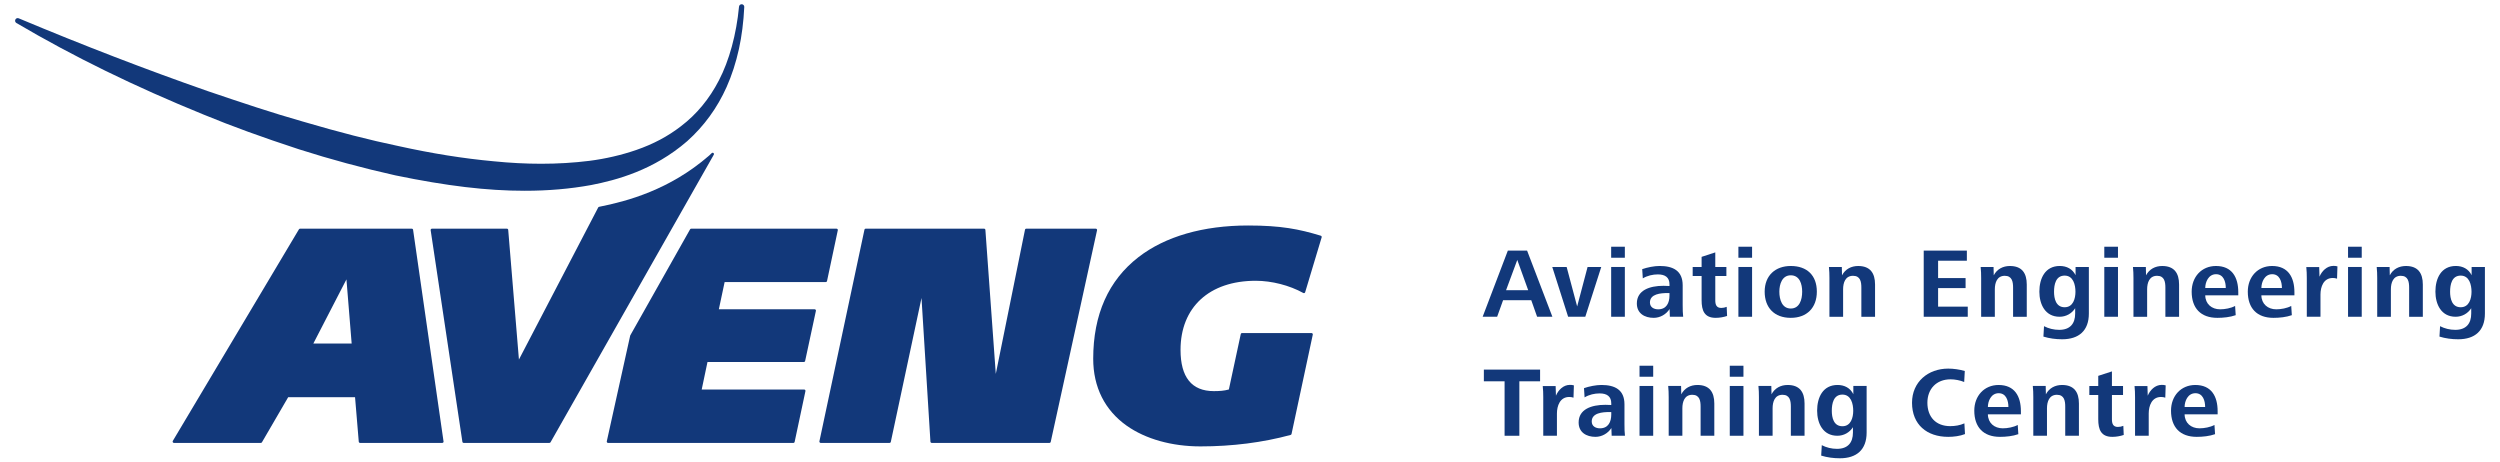 <?xml version="1.0" encoding="utf-8"?>
<!-- Generator: Adobe Illustrator 16.0.0, SVG Export Plug-In . SVG Version: 6.00 Build 0)  -->
<!DOCTYPE svg PUBLIC "-//W3C//DTD SVG 1.1//EN" "http://www.w3.org/Graphics/SVG/1.1/DTD/svg11.dtd">
<svg version="1.1" id="Layer_1" xmlns="http://www.w3.org/2000/svg" xmlns:xlink="http://www.w3.org/1999/xlink" x="0px" y="0px"
	 width="400px" height="74px" viewBox="0 0 400 74" enable-background="new 0 0 400 74" xml:space="preserve">
<g>
	<g>
		<path fill="#12387A" d="M245.938,50.682l-0.936-2.65h-4.508l-0.951,2.65h-2.318l4.031-10.586h3.078l4.049,10.586H245.938z
			 M242.765,41.588l-1.793,4.84h3.538L242.765,41.588z"/>
		<path fill="#12387A" d="M253.647,50.682h-2.746l-2.539-7.967h2.301l1.682,6.316l1.668-6.316h2.188L253.647,50.682z"/>
		<path fill="#12387A" d="M257.786,41.238v-1.762h2.189v1.762H257.786z M257.786,50.682v-7.967h2.189v7.967H257.786z"/>
		<path fill="#12387A" d="M267.18,50.682l-0.048-1.238c-0.539,0.857-1.522,1.412-2.538,1.412c-1.46,0-2.698-0.714-2.698-2.301
			c0-2.111,2.031-2.825,4.268-2.825c0.287,0,0.652,0.017,0.953,0.032v-0.27c0-1.111-0.697-1.587-1.855-1.587
			c-0.81,0-1.668,0.19-2.414,0.634l-0.095-1.475c0.825-0.287,1.92-0.508,2.794-0.508c2.143,0,3.682,0.761,3.682,3.094v3.158
			c0,0.809,0.016,1.333,0.079,1.873H267.18z M267.116,46.889h-0.285c-1.111,0-2.841,0.126-2.841,1.508
			c0,0.777,0.65,1.095,1.317,1.095c1.332,0,1.809-1.03,1.809-2.206V46.889z"/>
		<path fill="#12387A" d="M274.51,50.855c-1.809,0-2.253-1.158-2.253-2.824v-3.873h-1.428v-1.443h1.428v-1.619l2.189-0.714v2.333
			h1.777v1.443h-1.777v3.904c0,0.668,0.176,1.207,0.953,1.207c0.301,0,0.602-0.064,0.871-0.176l0.064,1.461
			C275.763,50.745,275.113,50.855,274.51,50.855z"/>
		<path fill="#12387A" d="M278.144,41.238v-1.762h2.189v1.762H278.144z M278.144,50.682v-7.967h2.189v7.967H278.144z"/>
		<path fill="#12387A" d="M286.521,50.855c-2.635,0-4.174-1.634-4.174-4.189c0-2.603,1.73-4.109,4.174-4.109
			c2.571,0,4.174,1.476,4.174,4.109C290.694,49.237,289.108,50.855,286.521,50.855z M286.521,44.048
			c-1.381,0-1.826,1.413-1.826,2.618c0,1.318,0.461,2.698,1.826,2.698c1.381,0,1.826-1.364,1.826-2.698
			C288.347,45.444,287.948,44.048,286.521,44.048z"/>
		<path fill="#12387A" d="M297.817,50.682v-4.65c0-0.953-0.157-1.904-1.332-1.904c-1.238,0-1.588,1.11-1.588,2.159v4.396h-2.189
			v-6.189c0-0.587-0.016-1.19-0.08-1.777h2.064l0.031,1.333c0.523-1,1.477-1.491,2.586-1.491c1.92,0,2.699,1.141,2.699,2.967v5.158
			H297.817z"/>
		<path fill="#12387A" d="M307.795,50.682V40.096h6.903v1.619h-4.602v2.777h4.396v1.603h-4.396v2.968h4.745v1.619H307.795z"/>
		<path fill="#12387A" d="M322.093,50.682v-4.65c0-0.953-0.158-1.904-1.332-1.904c-1.236,0-1.588,1.11-1.588,2.159v4.396h-2.189
			v-6.189c0-0.587-0.016-1.19-0.08-1.777h2.064l0.031,1.333c0.525-1,1.477-1.491,2.586-1.491c1.922,0,2.697,1.141,2.697,2.967v5.158
			H322.093z"/>
		<path fill="#12387A" d="M329.946,54.284c-1.014,0-2.031-0.128-3-0.429l0.096-1.666c0.73,0.381,1.571,0.587,2.43,0.587
			c1.744,0,2.554-1,2.554-2.603v-0.857c-0.54,0.857-1.475,1.365-2.49,1.365c-2.317,0-3.239-2-3.239-4.016
			c0-2.127,0.922-4.109,3.27-4.109c1.096,0,2.031,0.476,2.523,1.476v-1.317h2.127v7.459
			C334.216,52.902,332.628,54.284,329.946,54.284z M330.343,44.096c-1.428,0-1.697,1.443-1.697,2.586
			c0,1.079,0.287,2.477,1.697,2.477c1.365,0,1.73-1.397,1.73-2.477C332.073,45.57,331.724,44.096,330.343,44.096z"/>
		<path fill="#12387A" d="M336.688,41.238v-1.762h2.189v1.762H336.688z M336.688,50.682v-7.967h2.189v7.967H336.688z"/>
		<path fill="#12387A" d="M346.462,50.682v-4.65c0-0.953-0.158-1.904-1.332-1.904c-1.238,0-1.588,1.11-1.588,2.159v4.396h-2.188
			v-6.189c0-0.587-0.017-1.19-0.081-1.777h2.063l0.032,1.333c0.523-1,1.477-1.491,2.586-1.491c1.921,0,2.699,1.141,2.699,2.967
			v5.158H346.462z"/>
		<path fill="#12387A" d="M352.839,47.254c0.018,1.381,1.033,2.237,2.381,2.237c0.762,0,1.731-0.175,2.396-0.54l0.096,1.477
			c-0.889,0.317-1.984,0.428-2.936,0.428c-2.666,0-4.109-1.555-4.109-4.189c0-2.365,1.586-4.109,3.887-4.109
			c2.555,0,3.57,1.793,3.57,4.205v0.492H352.839z M354.569,43.873c-1.222,0-1.73,1.27-1.73,2.205h3.286
			C356.125,45.078,355.776,43.873,354.569,43.873z"/>
		<path fill="#12387A" d="M361.82,47.254c0.017,1.381,1.032,2.237,2.38,2.237c0.763,0,1.732-0.175,2.396-0.54l0.096,1.477
			c-0.888,0.317-1.984,0.428-2.936,0.428c-2.665,0-4.109-1.555-4.109-4.189c0-2.365,1.586-4.109,3.888-4.109
			c2.555,0,3.571,1.793,3.571,4.205v0.492H361.82z M363.55,43.873c-1.223,0-1.729,1.27-1.729,2.205h3.286
			C365.106,45.078,364.757,43.873,363.55,43.873z"/>
		<path fill="#12387A" d="M373.929,44.588c-0.223-0.08-0.461-0.111-0.684-0.111c-1.476,0-1.969,1.412-1.969,2.65v3.555h-2.188
			v-6.189c0-0.587-0.017-1.175-0.081-1.762h2.064l0.049,1.539c0.363-0.873,1.158-1.73,2.236-1.73c0.223,0,0.428,0.018,0.635,0.08
			L373.929,44.588z"/>
		<path fill="#12387A" d="M375.688,41.238v-1.762h2.189v1.762H375.688z M375.688,50.682v-7.967h2.189v7.967H375.688z"/>
		<path fill="#12387A" d="M385.462,50.682v-4.65c0-0.953-0.157-1.904-1.332-1.904c-1.237,0-1.588,1.11-1.588,2.159v4.396h-2.188
			v-6.189c0-0.587-0.018-1.19-0.081-1.777h2.063l0.032,1.333c0.524-1,1.477-1.491,2.586-1.491c1.922,0,2.699,1.141,2.699,2.967
			v5.158H385.462z"/>
		<path fill="#12387A" d="M393.317,54.284c-1.018,0-2.032-0.128-3.002-0.429l0.096-1.666c0.731,0.381,1.572,0.587,2.43,0.587
			c1.744,0,2.554-1,2.554-2.603v-0.857c-0.54,0.857-1.475,1.365-2.491,1.365c-2.317,0-3.238-2-3.238-4.016
			c0-2.127,0.921-4.109,3.271-4.109c1.095,0,2.032,0.476,2.522,1.476v-1.317h2.127v7.459
			C397.585,52.902,395.998,54.284,393.317,54.284z M393.712,44.096c-1.428,0-1.697,1.443-1.697,2.586
			c0,1.079,0.285,2.477,1.697,2.477c1.365,0,1.731-1.397,1.731-2.477C395.443,45.57,395.093,44.096,393.712,44.096z"/>
		<path fill="#12387A" d="M243.097,61.008v8.714h-2.363v-8.714h-3.316v-1.872h8.997v1.872H243.097z"/>
		<path fill="#12387A" d="M251.76,63.627c-0.222-0.08-0.46-0.111-0.683-0.111c-1.475,0-1.968,1.412-1.968,2.65v3.556h-2.188v-6.19
			c0-0.586-0.018-1.174-0.081-1.762h2.063l0.049,1.539c0.363-0.871,1.158-1.729,2.236-1.729c0.223,0,0.428,0.016,0.635,0.079
			L251.76,63.627z"/>
		<path fill="#12387A" d="M257.866,69.722l-0.047-1.237c-0.541,0.855-1.524,1.411-2.541,1.411c-1.459,0-2.697-0.714-2.697-2.302
			c0-2.109,2.031-2.824,4.27-2.824c0.286,0,0.65,0.017,0.951,0.031v-0.27c0-1.109-0.697-1.586-1.855-1.586
			c-0.809,0-1.668,0.189-2.414,0.634l-0.095-1.476c0.826-0.286,1.921-0.508,2.794-0.508c2.142,0,3.682,0.762,3.682,3.095v3.158
			c0,0.81,0.016,1.333,0.08,1.873H257.866z M257.802,65.928h-0.285c-1.111,0-2.84,0.127-2.84,1.509c0,0.777,0.65,1.095,1.316,1.095
			c1.333,0,1.809-1.031,1.809-2.207V65.928z"/>
		<path fill="#12387A" d="M262.324,60.278v-1.761h2.188v1.761H262.324z M262.324,69.722v-7.968h2.188v7.968H262.324z"/>
		<path fill="#12387A" d="M272.097,69.722V65.07c0-0.951-0.156-1.904-1.332-1.904c-1.236,0-1.587,1.111-1.587,2.159v4.396h-2.188
			v-6.19c0-0.586-0.018-1.189-0.08-1.777h2.063l0.031,1.333c0.525-0.999,1.477-1.491,2.587-1.491c1.921,0,2.698,1.143,2.698,2.967
			v5.159H272.097z"/>
		<path fill="#12387A" d="M276.763,60.278v-1.761h2.189v1.761H276.763z M276.763,69.722v-7.968h2.189v7.968H276.763z"/>
		<path fill="#12387A" d="M286.536,69.722V65.07c0-0.951-0.158-1.904-1.333-1.904c-1.236,0-1.587,1.111-1.587,2.159v4.396h-2.189
			v-6.19c0-0.586-0.016-1.189-0.08-1.777h2.063l0.033,1.333c0.524-0.999,1.477-1.491,2.586-1.491c1.92,0,2.698,1.143,2.698,2.967
			v5.159H286.536z"/>
		<path fill="#12387A" d="M294.39,73.324c-1.016,0-2.031-0.127-3-0.428l0.096-1.668c0.73,0.381,1.57,0.588,2.429,0.588
			c1.745,0,2.555-1,2.555-2.604v-0.857c-0.54,0.857-1.476,1.366-2.491,1.366c-2.318,0-3.238-2-3.238-4.016
			c0-2.127,0.92-4.11,3.27-4.11c1.096,0,2.032,0.477,2.523,1.476v-1.317h2.127v7.459C298.659,71.943,297.071,73.324,294.39,73.324z
			 M294.786,63.135c-1.428,0-1.698,1.444-1.698,2.588c0,1.079,0.286,2.475,1.698,2.475c1.365,0,1.73-1.396,1.73-2.475
			C296.517,64.611,296.167,63.135,294.786,63.135z"/>
		<path fill="#12387A" d="M311.716,69.896c-3.412,0-5.792-1.951-5.792-5.458c0-3.318,2.554-5.461,5.792-5.461
			c0.842,0,1.857,0.143,2.65,0.383l-0.096,1.76c-0.65-0.27-1.476-0.428-2.189-0.428c-2.254,0-3.699,1.539-3.699,3.746
			c0,2.268,1.35,3.744,3.65,3.744c0.779,0,1.557-0.127,2.27-0.443l0.096,1.713C313.604,69.77,312.589,69.896,311.716,69.896z"/>
		<path fill="#12387A" d="M318.061,66.293c0.017,1.381,1.032,2.238,2.38,2.238c0.764,0,1.731-0.176,2.397-0.539l0.095,1.475
			c-0.889,0.319-1.984,0.429-2.938,0.429c-2.664,0-4.109-1.556-4.109-4.189c0-2.364,1.588-4.11,3.89-4.11
			c2.554,0,3.569,1.793,3.569,4.205v0.492H318.061z M319.79,62.914c-1.221,0-1.729,1.269-1.729,2.205h3.284
			C321.345,64.119,320.997,62.914,319.79,62.914z"/>
		<path fill="#12387A" d="M330.437,69.722V65.07c0-0.951-0.158-1.904-1.332-1.904c-1.237,0-1.588,1.111-1.588,2.159v4.396h-2.189
			v-6.19c0-0.586-0.016-1.189-0.08-1.777h2.064l0.031,1.333c0.524-0.999,1.477-1.491,2.586-1.491c1.922,0,2.699,1.143,2.699,2.967
			v5.159H330.437z"/>
		<path fill="#12387A" d="M337.973,69.896c-1.81,0-2.253-1.158-2.253-2.825v-3.871h-1.428v-1.445h1.428v-1.618l2.189-0.714v2.332
			h1.777v1.445h-1.777v3.904c0,0.666,0.176,1.206,0.953,1.206c0.303,0,0.602-0.064,0.871-0.176l0.064,1.46
			C339.227,69.786,338.575,69.896,337.973,69.896z"/>
		<path fill="#12387A" d="M346.446,63.627c-0.222-0.08-0.459-0.111-0.684-0.111c-1.475,0-1.967,1.412-1.967,2.65v3.556h-2.189v-6.19
			c0-0.586-0.017-1.174-0.08-1.762h2.063l0.048,1.539c0.364-0.871,1.158-1.729,2.238-1.729c0.221,0,0.428,0.016,0.633,0.079
			L346.446,63.627z"/>
		<path fill="#12387A" d="M349.536,66.293c0.018,1.381,1.033,2.238,2.381,2.238c0.762,0,1.73-0.176,2.396-0.539l0.096,1.475
			c-0.889,0.319-1.984,0.429-2.938,0.429c-2.664,0-4.109-1.556-4.109-4.189c0-2.364,1.588-4.11,3.889-4.11
			c2.555,0,3.57,1.793,3.57,4.205v0.492H349.536z M351.267,62.914c-1.223,0-1.73,1.269-1.73,2.205h3.286
			C352.822,64.119,352.474,62.914,351.267,62.914z"/>
	</g>
	<g>
		<path fill="#12387A" d="M70.957,70.568l-4.864-33.804c-0.015-0.1-0.104-0.176-0.21-0.176H48.015c-0.074,0-0.142,0.037-0.182,0.099
			L27.65,70.545c-0.041,0.069-0.042,0.146-0.002,0.212c0.033,0.067,0.104,0.108,0.18,0.108h13.906c0.076,0,0.143-0.041,0.18-0.105
			l4.192-7.204h10.702l0.594,7.114c0.009,0.112,0.098,0.195,0.207,0.195h13.146c0.005,0,0.006,0,0.006,0
			c0.118,0,0.211-0.096,0.211-0.21C70.972,70.624,70.966,70.596,70.957,70.568z M56.265,54.962h-6.13l5.296-10.261L56.265,54.962z"
			/>
		<path fill="#12387A" d="M134.007,36.665c-0.04-0.052-0.1-0.077-0.163-0.077h-23.249c-0.076,0-0.146,0.04-0.182,0.105
			l-9.563,16.956c-0.01,0.018-0.018,0.037-0.021,0.056l-3.742,16.904c-0.014,0.062,0,0.13,0.04,0.176
			c0.041,0.051,0.1,0.081,0.163,0.081h29.65c0.1,0,0.186-0.071,0.203-0.167l1.727-8.122c0.012-0.059-0.002-0.125-0.041-0.178
			c-0.041-0.049-0.1-0.077-0.164-0.077h-16.393l0.926-4.403h15.418c0.098,0,0.186-0.064,0.205-0.164l1.723-8.017
			c0.016-0.063,0-0.126-0.04-0.177c-0.04-0.05-0.099-0.078-0.161-0.078h-15.328l0.927-4.356h16.176c0.1,0,0.183-0.065,0.206-0.164
			l1.725-8.124C134.064,36.777,134.044,36.712,134.007,36.665z"/>
		<path fill="#12387A" d="M175.486,36.665c-0.039-0.052-0.102-0.077-0.162-0.077h-11.119c-0.099,0-0.185,0.068-0.206,0.167
			l-4.673,23.073l-1.664-23.048c-0.008-0.108-0.098-0.192-0.207-0.192h-18.939c-0.098,0-0.186,0.068-0.205,0.165l-7.207,33.859
			c-0.014,0.063,0.004,0.127,0.045,0.173c0.037,0.051,0.097,0.081,0.16,0.081h11.017c0.099,0,0.184-0.071,0.204-0.167l4.91-23.022
			l1.428,22.992c0.008,0.109,0.098,0.197,0.209,0.197h18.834c0.099,0,0.186-0.071,0.205-0.164l7.411-33.859
			C175.541,36.78,175.525,36.712,175.486,36.665z"/>
		<path fill="#12387A" d="M200.912,44.924c2.566,0,5.414,0.731,7.614,1.953c0.054,0.031,0.121,0.035,0.183,0.012
			c0.055-0.025,0.102-0.074,0.117-0.133l2.639-8.78c0.033-0.114-0.029-0.229-0.141-0.263c-3.477-1.057-6.361-1.633-11.63-1.633
			c-7.193,0-13.256,1.751-17.536,5.061c-4.808,3.725-7.243,9.194-7.243,16.264c0,4.527,1.854,8.232,5.365,10.713
			c3.02,2.131,7.21,3.306,11.797,3.306c5.086,0,9.941-0.618,14.422-1.834c0.075-0.022,0.134-0.081,0.149-0.157l3.399-15.889
			c0.015-0.063-0.003-0.127-0.042-0.178c-0.037-0.049-0.099-0.076-0.16-0.076H198.73c-0.102,0-0.186,0.067-0.208,0.166
			c-1.468,6.867-1.819,8.482-1.904,8.86c-0.79,0.221-1.539,0.263-2.411,0.263c-3.531,0-5.321-2.221-5.321-6.594
			C188.885,49.164,193.49,44.924,200.912,44.924z"/>
		<path fill="#12387A" d="M114.154,24.486c-0.082-0.065-0.197-0.058-0.273,0.01c-0.058,0.052-0.113,0.105-0.169,0.16
			c-0.071,0.071-0.146,0.14-0.22,0.208l-0.068,0.057c-6.272,5.444-13.029,7.27-17.566,8.168c-0.063,0.012-0.117,0.052-0.146,0.109
			L83.029,57.527L81.314,36.78c-0.01-0.112-0.102-0.192-0.209-0.192H69.113c-0.061,0-0.119,0.025-0.158,0.071
			c-0.041,0.047-0.059,0.109-0.05,0.167l5.077,33.859c0.014,0.103,0.102,0.18,0.204,0.18h13.72c0.076,0,0.146-0.041,0.184-0.108
			l26.117-46.004C114.255,24.666,114.234,24.552,114.154,24.486z"/>
		<path fill="#12387A" d="M118.694,0.677c-0.226-0.012-0.425,0.152-0.449,0.379c-0.421,4.432-1.563,8.623-3.218,11.803
			c-1.531,2.968-3.575,5.442-6.078,7.341c-2.081,1.612-4.42,2.854-7.156,3.8c-2.368,0.813-4.893,1.4-7.5,1.736
			c-2.486,0.31-5.086,0.465-7.723,0.465c-2.428,0-4.969-0.134-7.555-0.394c-4.908-0.45-9.914-1.252-15.312-2.448
			c-4.548-0.949-9.397-2.191-15.261-3.914c-4.893-1.392-9.58-2.96-15.195-4.865C23.49,11.174,13.314,7.256,2.993,2.93
			c-0.202-0.086-0.437,0-0.533,0.198C2.361,3.328,2.431,3.566,2.621,3.677c9.107,5.364,18.908,10.159,29.961,14.658
			c4.512,1.859,9.359,3.623,15.255,5.553c5.036,1.609,10.221,3.009,15.425,4.171c8.264,1.705,14.646,2.464,20.686,2.464
			c3.75,0,7.23-0.297,10.639-0.917c4.021-0.78,9.992-2.361,15.367-7.021c2.688-2.406,4.809-5.319,6.301-8.663
			c0.83-1.856,1.492-3.901,1.973-6.08c0.455-2.089,0.74-4.351,0.855-6.728C119.092,0.888,118.921,0.693,118.694,0.677z"/>
	</g>
</g>
</svg>
